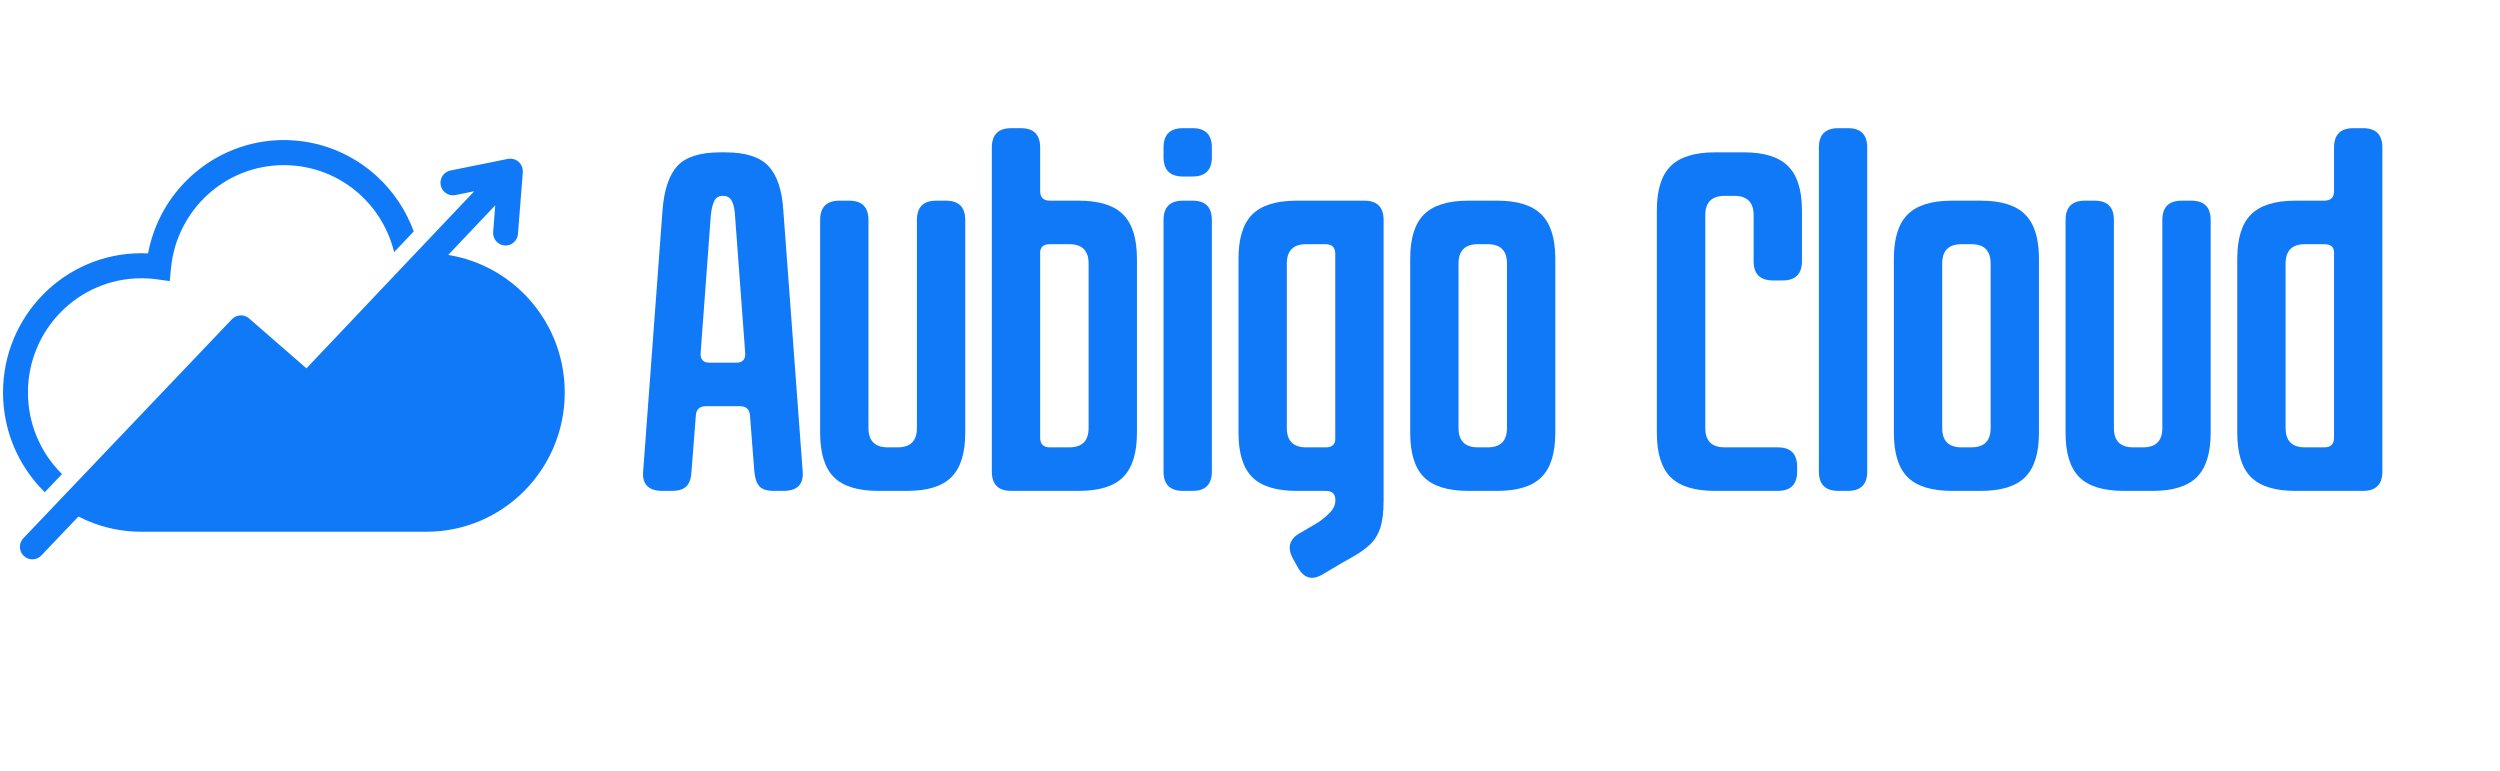 <svg xmlns="http://www.w3.org/2000/svg" xmlns:xlink="http://www.w3.org/1999/xlink" width="444" zoomAndPan="magnify" viewBox="0 0 333 102.75" height="137" preserveAspectRatio="xMidYMid meet" version="1.0"><defs><g/><clipPath id="09304fa5d5"><path d="M 0.402 18.613 L 75.223 18.613 L 75.223 74.727 L 0.402 74.727 Z M 0.402 18.613 " clip-rule="nonzero"/></clipPath></defs><g clip-path="url(#09304fa5d5)"><path fill="#1079f7" d="M 8.148 63.035 C 5.414 60.281 3.723 56.48 3.723 52.281 C 3.723 48.078 5.414 44.277 8.148 41.523 C 10.879 38.77 14.656 37.066 18.828 37.066 C 19.207 37.066 19.555 37.078 19.871 37.102 C 20.238 37.125 20.586 37.164 20.91 37.207 L 22.609 37.441 L 22.777 35.711 C 23.148 31.844 24.961 28.398 27.664 25.926 C 30.344 23.484 33.902 21.996 37.816 21.996 C 41.727 21.996 45.285 23.484 47.965 25.926 C 50.16 27.934 51.77 30.586 52.496 33.582 L 55.109 30.824 C 54.074 27.977 52.363 25.457 50.18 23.461 C 46.906 20.48 42.566 18.656 37.812 18.656 C 33.059 18.656 28.723 20.48 25.449 23.465 C 22.539 26.121 20.477 29.707 19.719 33.754 L 18.828 33.73 C 13.742 33.73 9.137 35.805 5.801 39.164 C 2.469 42.52 0.402 47.16 0.402 52.281 C 0.402 57.402 2.469 62.043 5.801 65.398 C 5.852 65.449 5.906 65.504 5.961 65.559 L 8.258 63.148 C 8.219 63.109 8.184 63.074 8.148 63.035 M 68.992 31.164 C 68.922 32.082 68.121 32.77 67.211 32.699 C 66.297 32.629 65.617 31.824 65.688 30.906 L 65.965 27.348 L 59.703 33.957 C 60.539 34.094 61.355 34.281 62.152 34.523 C 65.086 35.422 67.715 37.035 69.828 39.164 C 73.16 42.52 75.223 47.156 75.223 52.281 C 75.223 57.402 73.16 62.039 69.828 65.398 C 66.492 68.754 61.887 70.828 56.801 70.828 L 18.828 70.828 C 16.629 70.828 14.516 70.441 12.559 69.727 C 11.832 69.465 11.125 69.152 10.445 68.805 L 5.5 73.992 C 4.867 74.656 3.82 74.676 3.16 74.039 C 2.504 73.402 2.484 72.348 3.117 71.684 L 30.898 42.516 C 31.504 41.883 32.504 41.828 33.172 42.41 L 40.816 49.062 L 63.168 25.477 L 60.652 25.984 C 59.754 26.164 58.883 25.578 58.703 24.672 C 58.523 23.77 59.109 22.887 60.004 22.711 L 67.66 21.164 L 67.66 21.168 C 67.805 21.137 67.957 21.129 68.113 21.141 C 69.023 21.211 69.707 22.016 69.637 22.934 Z M 68.992 31.164 " fill-opacity="1" fill-rule="nonzero"/></g><g fill="#1079f7" fill-opacity="1"><g transform="translate(83.667, 65.385)"><g><path d="M 10.828 -17.078 L 14.438 -17.078 C 15.25 -17.078 15.633 -17.504 15.594 -18.359 L 14.234 -36.719 C 14.191 -37.531 14.051 -38.16 13.812 -38.609 C 13.582 -39.066 13.188 -39.297 12.625 -39.297 C 12.07 -39.297 11.688 -39.066 11.469 -38.609 C 11.25 -38.16 11.098 -37.531 11.016 -36.719 L 9.656 -18.359 C 9.613 -17.504 10.004 -17.078 10.828 -17.078 Z M 20.672 -37.359 L 23.25 -2.578 C 23.383 -0.859 22.523 0 20.672 0 L 19.391 0 C 18.484 0 17.848 -0.203 17.484 -0.609 C 17.117 -1.016 16.895 -1.672 16.812 -2.578 L 16.234 -9.984 C 16.191 -10.848 15.738 -11.281 14.875 -11.281 L 10.375 -11.281 C 9.508 -11.281 9.055 -10.848 9.016 -9.984 L 8.438 -2.578 C 8.395 -1.672 8.172 -1.016 7.766 -0.609 C 7.359 -0.203 6.723 0 5.859 0 L 4.578 0 C 2.723 0 1.863 -0.859 2 -2.578 L 4.578 -37.359 C 4.785 -40.066 5.438 -42.031 6.531 -43.25 C 7.633 -44.477 9.555 -45.094 12.297 -45.094 L 12.953 -45.094 C 15.648 -45.094 17.566 -44.477 18.703 -43.25 C 19.848 -42.031 20.504 -40.066 20.672 -37.359 Z M 20.672 -37.359 "/></g></g></g><g fill="#1079f7" fill-opacity="1"><g transform="translate(106.023, 65.385)"><g><path d="M 14.812 0 L 10.953 0 C 8.242 0 6.273 -0.609 5.047 -1.828 C 3.828 -3.055 3.219 -5.023 3.219 -7.734 L 3.219 -36.078 C 3.219 -37.797 4.078 -38.656 5.797 -38.656 L 7.094 -38.656 C 8.801 -38.656 9.656 -37.797 9.656 -36.078 L 9.656 -8.375 C 9.656 -6.656 10.516 -5.797 12.234 -5.797 L 13.531 -5.797 C 15.25 -5.797 16.109 -6.656 16.109 -8.375 L 16.109 -36.078 C 16.109 -37.797 16.969 -38.656 18.688 -38.656 L 19.969 -38.656 C 21.688 -38.656 22.547 -37.797 22.547 -36.078 L 22.547 -7.734 C 22.547 -5.023 21.93 -3.055 20.703 -1.828 C 19.484 -0.609 17.52 0 14.812 0 Z M 14.812 0 "/></g></g></g><g fill="#1079f7" fill-opacity="1"><g transform="translate(128.893, 65.385)"><g><path d="M 10.953 -5.797 L 13.531 -5.797 C 15.25 -5.797 16.109 -6.656 16.109 -8.375 L 16.109 -30.281 C 16.109 -32 15.25 -32.859 13.531 -32.859 L 10.953 -32.859 C 10.141 -32.859 9.707 -32.516 9.656 -31.828 L 9.656 -7.094 C 9.656 -6.227 10.086 -5.797 10.953 -5.797 Z M 22.547 -30.922 L 22.547 -7.734 C 22.547 -5.023 21.93 -3.055 20.703 -1.828 C 19.484 -0.609 17.52 0 14.812 0 L 5.797 0 C 4.078 0 3.219 -0.859 3.219 -2.578 L 3.219 -45.734 C 3.219 -47.453 4.078 -48.312 5.797 -48.312 L 7.094 -48.312 C 8.801 -48.312 9.656 -47.453 9.656 -45.734 L 9.656 -39.938 C 9.656 -39.082 10.086 -38.656 10.953 -38.656 L 14.812 -38.656 C 17.52 -38.656 19.484 -38.039 20.703 -36.812 C 21.93 -35.594 22.547 -33.629 22.547 -30.922 Z M 22.547 -30.922 "/></g></g></g><g fill="#1079f7" fill-opacity="1"><g transform="translate(151.764, 65.385)"><g><path d="M 7.094 -41.875 L 5.797 -41.875 C 4.078 -41.875 3.219 -42.734 3.219 -44.453 L 3.219 -45.734 C 3.219 -47.453 4.078 -48.312 5.797 -48.312 L 7.094 -48.312 C 8.801 -48.312 9.656 -47.453 9.656 -45.734 L 9.656 -44.453 C 9.656 -42.734 8.801 -41.875 7.094 -41.875 Z M 7.094 0 L 5.797 0 C 4.078 0 3.219 -0.859 3.219 -2.578 L 3.219 -36.078 C 3.219 -37.797 4.078 -38.656 5.797 -38.656 L 7.094 -38.656 C 8.801 -38.656 9.656 -37.797 9.656 -36.078 L 9.656 -2.578 C 9.656 -0.859 8.801 0 7.094 0 Z M 7.094 0 "/></g></g></g><g fill="#1079f7" fill-opacity="1"><g transform="translate(161.749, 65.385)"><g><path d="M 16.109 -6.828 L 16.109 -31.562 C 16.109 -32.426 15.676 -32.859 14.812 -32.859 L 12.234 -32.859 C 10.516 -32.859 9.656 -32 9.656 -30.281 L 9.656 -8.375 C 9.656 -6.656 10.516 -5.797 12.234 -5.797 L 14.812 -5.797 C 15.633 -5.797 16.066 -6.141 16.109 -6.828 Z M 14.812 10.891 L 14.5 11.078 C 13.031 11.984 11.891 11.66 11.078 10.109 L 10.5 9.078 C 9.645 7.535 9.988 6.359 11.531 5.547 L 13.531 4.375 C 14.133 4.031 14.734 3.555 15.328 2.953 C 15.93 2.359 16.191 1.719 16.109 1.031 C 16.066 0.344 15.633 0 14.812 0 L 10.953 0 C 8.242 0 6.273 -0.609 5.047 -1.828 C 3.828 -3.055 3.219 -5.023 3.219 -7.734 L 3.219 -30.922 C 3.219 -33.629 3.828 -35.594 5.047 -36.812 C 6.273 -38.039 8.242 -38.656 10.953 -38.656 L 19.969 -38.656 C 21.688 -38.656 22.547 -37.797 22.547 -36.078 L 22.547 1.281 C 22.547 2.832 22.395 4.055 22.094 4.953 C 21.789 5.859 21.328 6.598 20.703 7.172 C 20.086 7.754 19.297 8.312 18.328 8.844 C 17.359 9.383 16.188 10.066 14.812 10.891 Z M 14.812 10.891 "/></g></g></g><g fill="#1079f7" fill-opacity="1"><g transform="translate(184.62, 65.385)"><g><path d="M 16.109 -8.375 L 16.109 -30.281 C 16.109 -32 15.25 -32.859 13.531 -32.859 L 12.234 -32.859 C 10.516 -32.859 9.656 -32 9.656 -30.281 L 9.656 -8.375 C 9.656 -6.656 10.516 -5.797 12.234 -5.797 L 13.531 -5.797 C 15.25 -5.797 16.109 -6.656 16.109 -8.375 Z M 14.812 0 L 10.953 0 C 8.242 0 6.273 -0.609 5.047 -1.828 C 3.828 -3.055 3.219 -5.023 3.219 -7.734 L 3.219 -30.922 C 3.219 -33.629 3.828 -35.594 5.047 -36.812 C 6.273 -38.039 8.242 -38.656 10.953 -38.656 L 14.812 -38.656 C 17.52 -38.656 19.484 -38.039 20.703 -36.812 C 21.93 -35.594 22.547 -33.629 22.547 -30.922 L 22.547 -7.734 C 22.547 -5.023 21.93 -3.055 20.703 -1.828 C 19.484 -0.609 17.52 0 14.812 0 Z M 14.812 0 "/></g></g></g><g fill="#1079f7" fill-opacity="1"><g transform="translate(207.491, 65.385)"><g/></g></g><g fill="#1079f7" fill-opacity="1"><g transform="translate(216.832, 65.385)"><g><path d="M 19.969 0 L 11.594 0 C 8.883 0 6.914 -0.609 5.688 -1.828 C 4.469 -3.055 3.859 -5.023 3.859 -7.734 L 3.859 -37.359 C 3.859 -40.066 4.469 -42.031 5.688 -43.25 C 6.914 -44.477 8.883 -45.094 11.594 -45.094 L 15.469 -45.094 C 18.164 -45.094 20.125 -44.477 21.344 -43.25 C 22.57 -42.031 23.188 -40.066 23.188 -37.359 L 23.188 -30.594 C 23.188 -28.883 22.328 -28.031 20.609 -28.031 L 19.328 -28.031 C 17.609 -28.031 16.75 -28.883 16.75 -30.594 L 16.75 -36.719 C 16.75 -38.438 15.891 -39.297 14.172 -39.297 L 12.891 -39.297 C 11.172 -39.297 10.312 -38.438 10.312 -36.719 L 10.312 -8.375 C 10.312 -6.656 11.172 -5.797 12.891 -5.797 L 19.969 -5.797 C 21.688 -5.797 22.547 -4.938 22.547 -3.219 L 22.547 -2.578 C 22.547 -0.859 21.688 0 19.969 0 Z M 19.969 0 "/></g></g></g><g fill="#1079f7" fill-opacity="1"><g transform="translate(239.058, 65.385)"><g><path d="M 7.094 0 L 5.797 0 C 4.078 0 3.219 -0.859 3.219 -2.578 L 3.219 -45.734 C 3.219 -47.453 4.078 -48.312 5.797 -48.312 L 7.094 -48.312 C 8.801 -48.312 9.656 -47.453 9.656 -45.734 L 9.656 -2.578 C 9.656 -0.859 8.801 0 7.094 0 Z M 7.094 0 "/></g></g></g><g fill="#1079f7" fill-opacity="1"><g transform="translate(249.044, 65.385)"><g><path d="M 16.109 -8.375 L 16.109 -30.281 C 16.109 -32 15.25 -32.859 13.531 -32.859 L 12.234 -32.859 C 10.516 -32.859 9.656 -32 9.656 -30.281 L 9.656 -8.375 C 9.656 -6.656 10.516 -5.797 12.234 -5.797 L 13.531 -5.797 C 15.25 -5.797 16.109 -6.656 16.109 -8.375 Z M 14.812 0 L 10.953 0 C 8.242 0 6.273 -0.609 5.047 -1.828 C 3.828 -3.055 3.219 -5.023 3.219 -7.734 L 3.219 -30.922 C 3.219 -33.629 3.828 -35.594 5.047 -36.812 C 6.273 -38.039 8.242 -38.656 10.953 -38.656 L 14.812 -38.656 C 17.52 -38.656 19.484 -38.039 20.703 -36.812 C 21.93 -35.594 22.547 -33.629 22.547 -30.922 L 22.547 -7.734 C 22.547 -5.023 21.93 -3.055 20.703 -1.828 C 19.484 -0.609 17.52 0 14.812 0 Z M 14.812 0 "/></g></g></g><g fill="#1079f7" fill-opacity="1"><g transform="translate(271.914, 65.385)"><g><path d="M 14.812 0 L 10.953 0 C 8.242 0 6.273 -0.609 5.047 -1.828 C 3.828 -3.055 3.219 -5.023 3.219 -7.734 L 3.219 -36.078 C 3.219 -37.797 4.078 -38.656 5.797 -38.656 L 7.094 -38.656 C 8.801 -38.656 9.656 -37.797 9.656 -36.078 L 9.656 -8.375 C 9.656 -6.656 10.516 -5.797 12.234 -5.797 L 13.531 -5.797 C 15.25 -5.797 16.109 -6.656 16.109 -8.375 L 16.109 -36.078 C 16.109 -37.797 16.969 -38.656 18.688 -38.656 L 19.969 -38.656 C 21.688 -38.656 22.547 -37.797 22.547 -36.078 L 22.547 -7.734 C 22.547 -5.023 21.93 -3.055 20.703 -1.828 C 19.484 -0.609 17.52 0 14.812 0 Z M 14.812 0 "/></g></g></g><g fill="#1079f7" fill-opacity="1"><g transform="translate(294.785, 65.385)"><g><path d="M 16.109 -7.094 L 16.109 -31.828 C 16.066 -32.516 15.633 -32.859 14.812 -32.859 L 12.234 -32.859 C 10.516 -32.859 9.656 -32 9.656 -30.281 L 9.656 -8.375 C 9.656 -6.656 10.516 -5.797 12.234 -5.797 L 14.812 -5.797 C 15.676 -5.797 16.109 -6.227 16.109 -7.094 Z M 19.969 0 L 10.953 0 C 8.242 0 6.273 -0.609 5.047 -1.828 C 3.828 -3.055 3.219 -5.023 3.219 -7.734 L 3.219 -30.922 C 3.219 -33.629 3.828 -35.594 5.047 -36.812 C 6.273 -38.039 8.242 -38.656 10.953 -38.656 L 14.812 -38.656 C 15.676 -38.656 16.109 -39.082 16.109 -39.938 L 16.109 -45.734 C 16.109 -47.453 16.969 -48.312 18.688 -48.312 L 19.969 -48.312 C 21.688 -48.312 22.547 -47.453 22.547 -45.734 L 22.547 -2.578 C 22.547 -0.859 21.688 0 19.969 0 Z M 19.969 0 "/></g></g></g></svg>